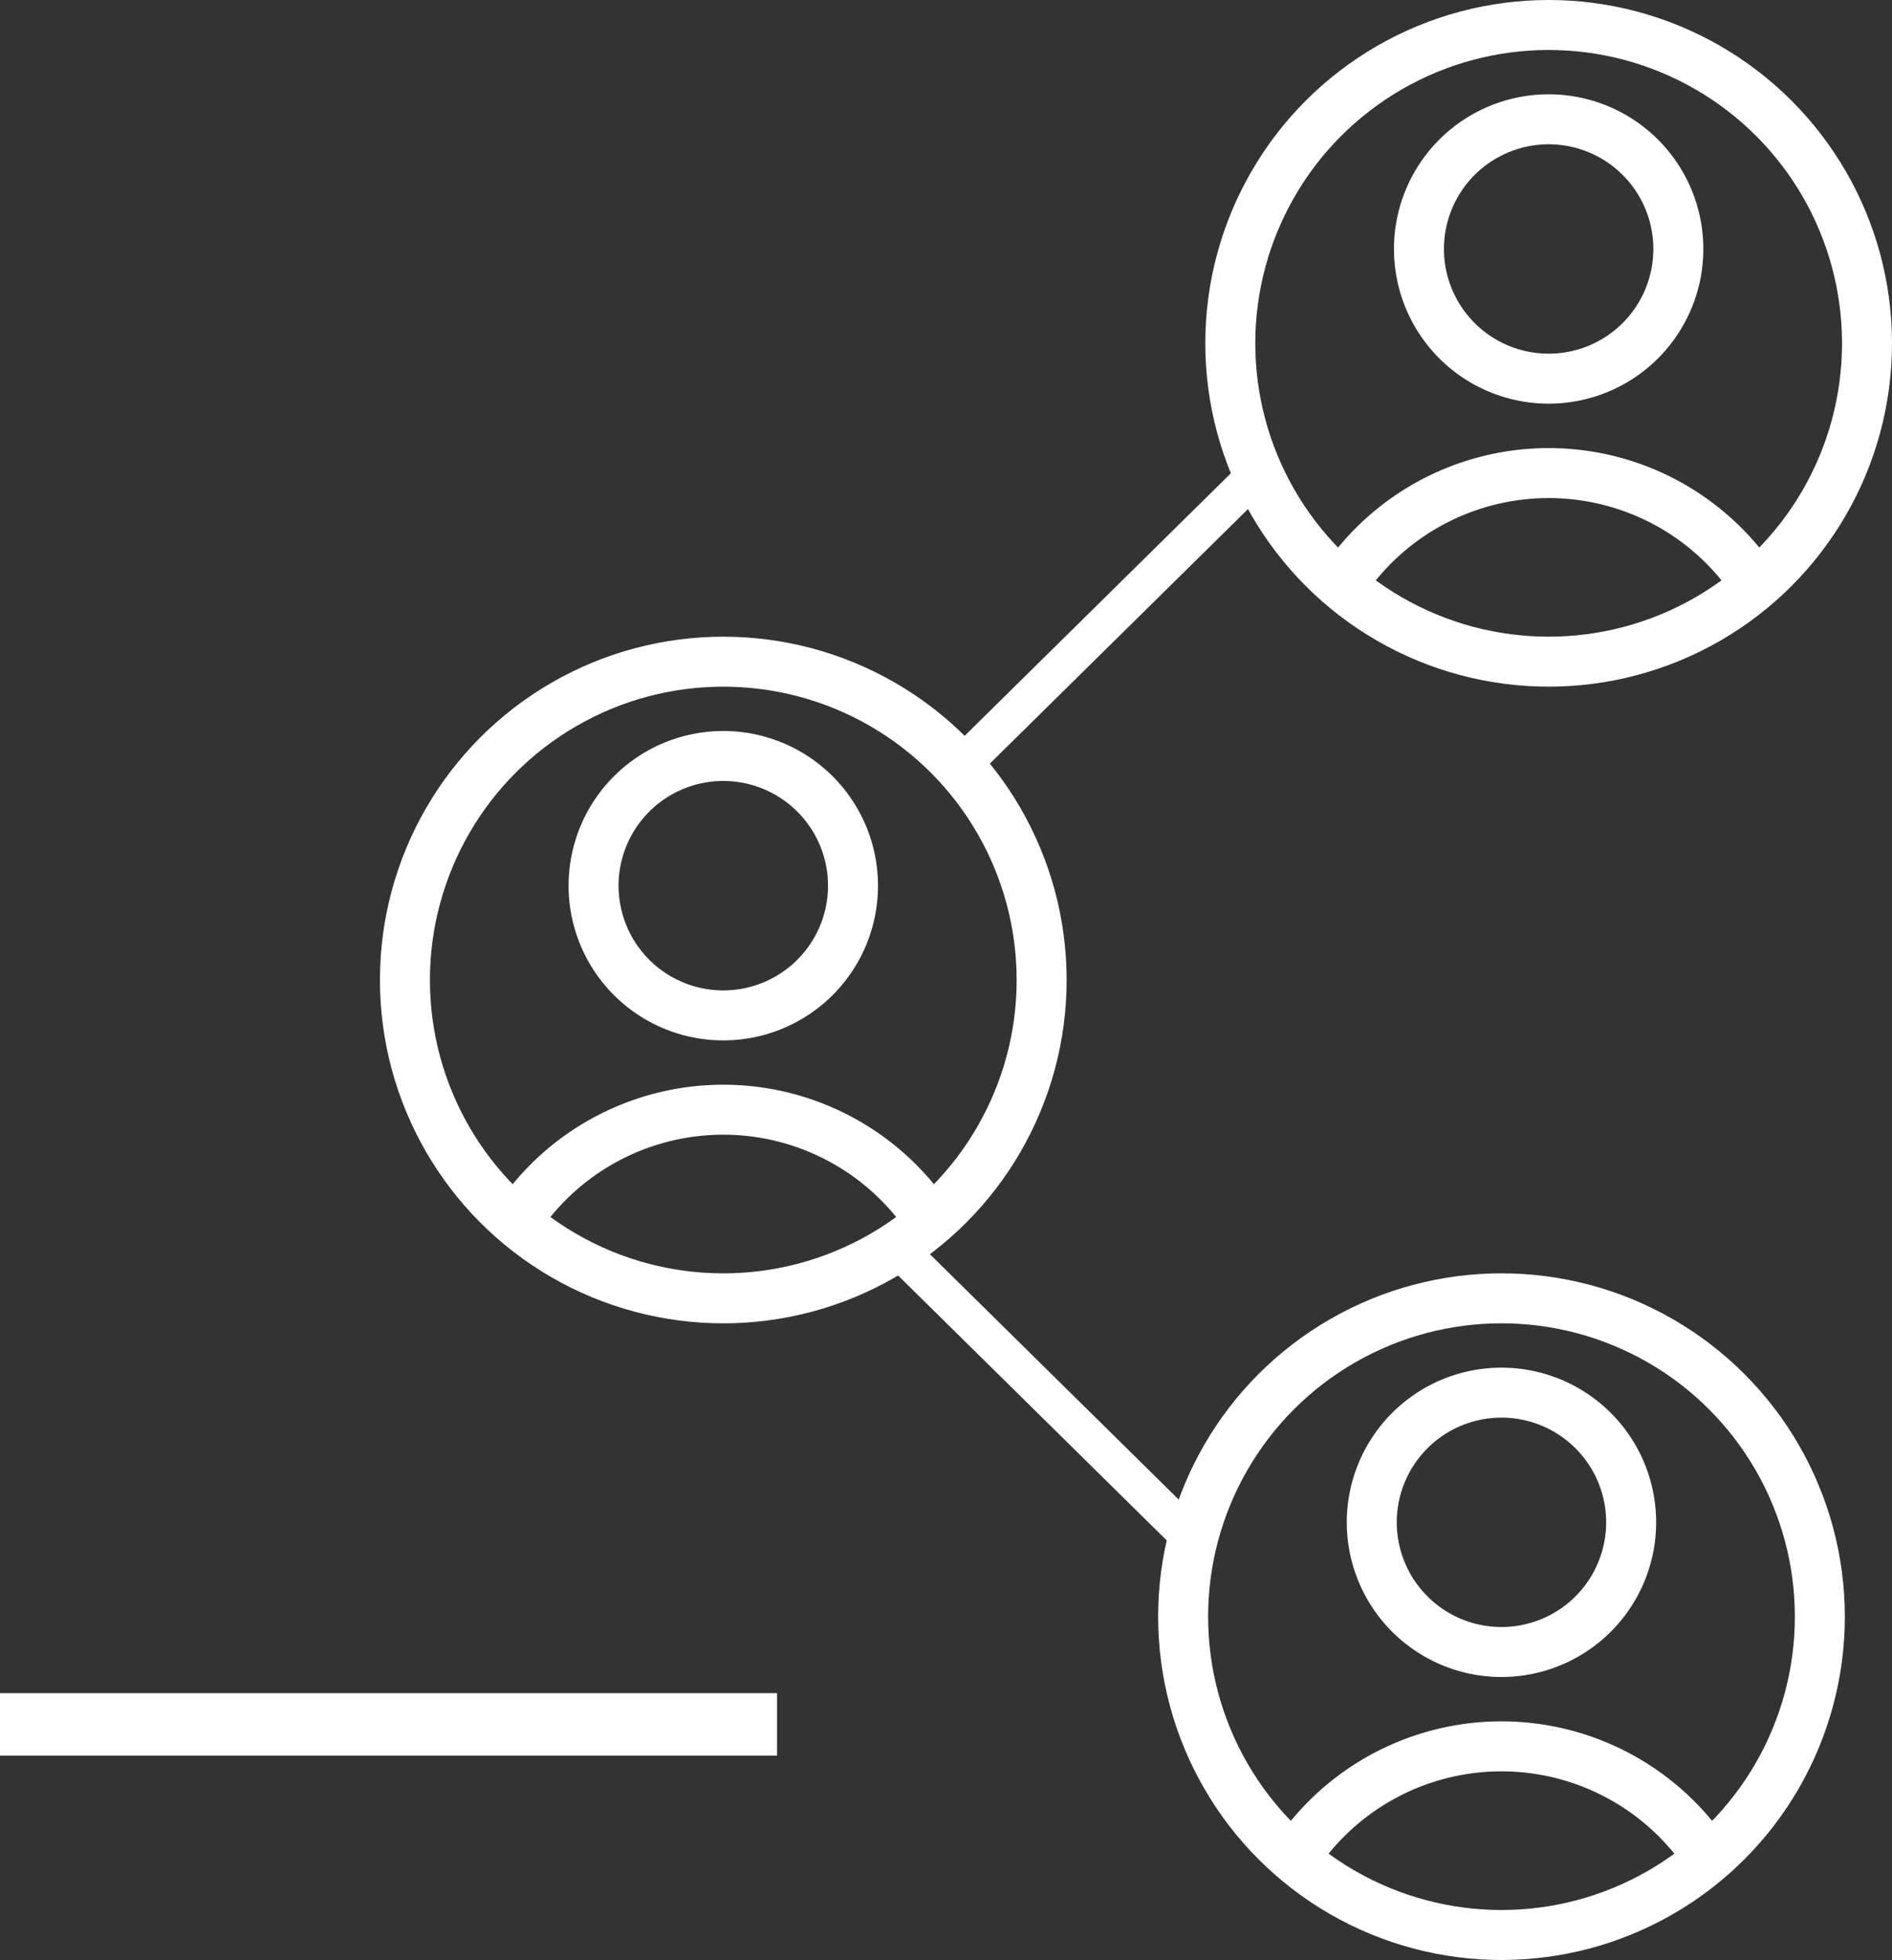 <?xml version="1.0" encoding="UTF-8"?>
<svg xmlns="http://www.w3.org/2000/svg" xmlns:xlink="http://www.w3.org/1999/xlink" id="Groupe_173" data-name="Groupe 173" width="75.702" height="78.427" viewBox="0 0 75.702 78.427">
  <rect x="0" y="0" width="75.702" height="78.427" fill="#333333" stroke="none"/>
  <defs>
    <clipPath id="clip-path">
      <rect id="Rectangle_144" data-name="Rectangle 144" width="75.702" height="78.427" transform="translate(0 0)" fill="none" stroke="#fff" stroke-width="1"></rect>
    </clipPath>
  </defs>
  <g id="Groupe_172" data-name="Groupe 172" clip-path="url(#clip-path)">
    <line id="Ligne_132" data-name="Ligne 132" x2="31.09" transform="translate(0 69)" fill="none" stroke="#fff" stroke-miterlimit="10" stroke-width="2.5"></line>
    <path id="Tracé_319" data-name="Tracé 319" d="M56.775,9.964a5.189,5.189,0,1,0,5.19-5.19A5.189,5.189,0,0,0,56.775,9.964Z" fill="none" stroke="#fff" stroke-miterlimit="10" stroke-width="2"></path>
    <path id="Tracé_320" data-name="Tracé 320" d="M70.276,23.442A9.91,9.91,0,0,0,53.748,23.3" fill="none" stroke="#fff" stroke-miterlimit="10" stroke-width="2"></path>
    <circle id="Ellipse_23" data-name="Ellipse 23" cx="12.738" cy="12.738" r="12.738" transform="translate(49.226 1)" fill="none" stroke="#fff" stroke-miterlimit="10" stroke-width="2"></circle>
    <path id="Tracé_321" data-name="Tracé 321" d="M23.75,35.439a5.19,5.19,0,1,0,5.19-5.189A5.19,5.19,0,0,0,23.75,35.439Z" fill="none" stroke="#fff" stroke-miterlimit="10" stroke-width="2"></path>
    <path id="Tracé_322" data-name="Tracé 322" d="M37.252,48.918a9.91,9.91,0,0,0-16.528-.146" fill="none" stroke="#fff" stroke-miterlimit="10" stroke-width="2"></path>
    <circle id="Ellipse_24" data-name="Ellipse 24" cx="12.738" cy="12.738" r="12.738" transform="translate(16.202 26.476)" fill="none" stroke="#fff" stroke-miterlimit="10" stroke-width="2"></circle>
    <path id="Tracé_323" data-name="Tracé 323" d="M54.887,60.915a5.189,5.189,0,1,0,5.19-5.19A5.19,5.19,0,0,0,54.887,60.915Z" fill="none" stroke="#fff" stroke-miterlimit="10" stroke-width="2"></path>
    <path id="Tracé_324" data-name="Tracé 324" d="M68.389,74.393a9.91,9.91,0,0,0-16.528-.146" fill="none" stroke="#fff" stroke-miterlimit="10" stroke-width="2"></path>
    <circle id="Ellipse_25" data-name="Ellipse 25" cx="12.738" cy="12.738" r="12.738" transform="translate(47.339 51.951)" fill="none" stroke="#fff" stroke-miterlimit="10" stroke-width="2"></circle>
    <line id="Ligne_133" data-name="Ligne 133" x1="11.481" y2="11.323" transform="translate(38.847 18.927)" fill="none" stroke="#fff" stroke-miterlimit="10" stroke-width="1.5"></line>
    <line id="Ligne_134" data-name="Ligne 134" x2="11.481" y2="11.323" transform="translate(36.016 50.064)" fill="none" stroke="#fff" stroke-miterlimit="10" stroke-width="1.5"></line>
  </g>
</svg>
